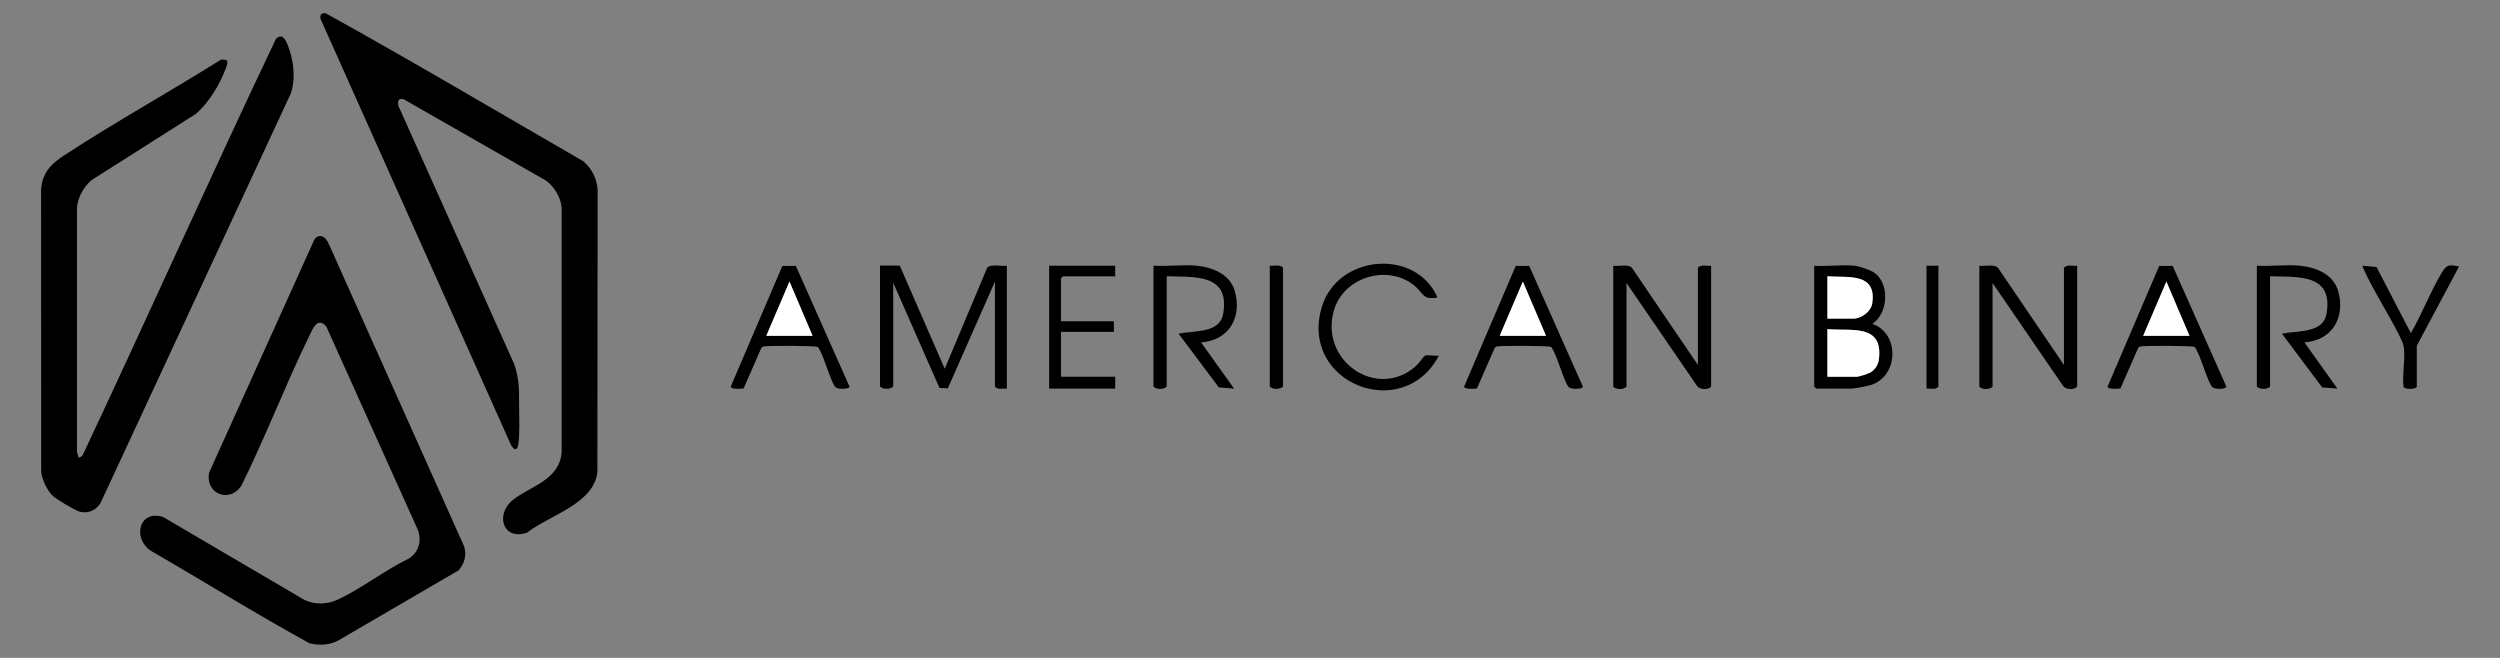 <?xml version="1.0" encoding="UTF-8"?><svg id="Layer_2" xmlns="http://www.w3.org/2000/svg" viewBox="0 0 380 100"><rect x="0" y="0" width="380" height="100" fill="#808080" stroke="none"/><defs><style>.cls-1{fill:none;}.cls-2{fill:#fff;}</style></defs><g id="American_Binary"><path d="M48.84,2.14c.14-.14.48-.16.67-.12,13.16,7.28,26.12,14.97,39.15,22.49,1.32,1.13,2.07,2.65,2.18,4.39l-.04,42.88c-.54,4.8-7.34,6.56-10.67,9.17-3.72,1.31-4.93-2.82-2.11-5.01,2.71-2.1,6.97-2.98,7.35-7.14V31.58c-.11-1.56-1.15-3.27-2.41-4.15l-21.63-12.36c-.81-.17-.9.32-.78,1.01l17.63,39.31c.74,2.25.73,3.77.72,6.06,0,1.93.14,4.24-.12,6.12-.03.23-.11.46-.26.63-.38.31-.76-.41-.9-.68L48.7,2.82c-.02-.19,0-.55.13-.68Z"/><path d="M11.93,69.52c.31.07.48-.19.66-.38C22.48,48.11,31.98,26.87,41.95,5.89c.75-.69,1.24-.25,1.6.53,1.05,2.32,1.46,5.3.67,7.75l-28.74,61.86c-.56,1.4-1.99,2.16-3.46,1.71-.74-.23-3.49-1.87-4.05-2.42-.84-.84-1.6-2.46-1.71-3.64l-.02-42.89c.22-2.6,1.54-3.89,3.58-5.22,7.77-5.07,15.95-9.6,23.81-14.53l.77.08c.32.25.07.87-.05,1.2-.86,2.4-2.63,5.35-4.59,7l-15.82,10.04c-1.24,1.06-2.1,2.58-2.24,4.22v37.12s.23.82.23.82Z"/><path d="M48.56,35.89c.77-.1,1.23.76,1.49,1.35l20.43,45.66c.53,1.35.16,2.73-.77,3.79l-18.44,10.75c-1.34.63-2.82.69-4.24.33-8.19-4.49-16.13-9.45-24.22-14.12-2.69-2-1.62-6.19,1.96-5.08l21.49,12.61c1.55.75,3.43.71,4.99,0,3.61-1.65,7.19-4.48,10.82-6.24,1.59-.94,2.11-2.82,1.4-4.5l-13.87-30.81c-1.33-1.51-2.01.25-2.55,1.35-3.68,7.53-6.67,15.41-10.4,22.92-1.86,2.64-5.48,1.11-4.86-2.07l16.02-35.47c.19-.23.45-.44.75-.48Z"/><path d="M136.77,40.39l6.83,15.66,6.45-15.34c.51-.65,2.18-.19,2.99-.32v18.68c-.61-.06-1.38.22-1.81-.3v-15.97l-7.16,16.23-1.27-.07-7.03-15.97v15.76c-.43.47-1.58.47-2.01,0v-18.38h3.01Z"/><path d="M258.08,55.46v-14.76c.48-.55,1.35-.23,2.01-.3v18.38c-.47.5-1.65.48-2.12-.09l-10.74-15.67v15.76c-.43.47-1.58.47-2.01,0v-18.38c.86.12,2.15-.3,2.82.29l10.03,14.77Z"/><path d="M313.72,55.46v-14.76c.48-.55,1.35-.23,2.01-.3v18.38c-.47.5-1.65.48-2.12-.09l-10.74-15.67v15.76c-.43.47-1.58.47-2.01,0v-18.38c.86.12,2.15-.3,2.82.29l10.03,14.77Z"/><path d="M281.88,40.39c.73.08,2.36.62,2.98,1.04,2.41,1.64,2.18,6.2-.27,7.8,4.2,1.43,4.03,7.97-.24,9.3-.61.19-2.49.54-3.07.54h-5.22l-.3-.3v-18.38c1.95.16,4.21-.21,6.13,0ZM277.77,48.43h3.92c1.22,0,2.71-1.05,2.89-2.33.68-4.67-3.58-3.88-6.81-4.1v6.43ZM277.77,57.26h4.52c.25,0,1.69-.47,1.98-.63.77-.44,1.23-1.21,1.33-2.08.62-5.37-4.15-4.2-7.83-4.52v7.23Z"/><path d="M181.86,40.39c2.42.22,5.09,1.29,5.82,3.82,1.16,3.99-.87,7.55-5.12,7.83l5.02,7.03-2.32-.19-6.11-8.15c2.21-.53,6.26.04,6.78-3.06,1.02-6.08-4.29-5.55-8.59-5.68v16.77c-.43.47-1.58.47-2.01,0v-18.38c2.11.14,4.45-.19,6.53,0Z"/><path d="M349.57,40.39c2.42.22,5.09,1.29,5.82,3.82,1.16,3.99-.87,7.55-5.12,7.83l5.02,7.03-2.32-.19-6.11-8.15c2.21-.53,6.26.04,6.78-3.06,1.02-6.08-4.29-5.55-8.59-5.68v16.77c-.43.47-1.58.47-2.01,0v-18.38c2.11.14,4.45-.19,6.53,0Z"/><path d="M113.04,59.04c-.36.07-1.95.15-1.97-.27l7.85-18.35h2.05s8.16,18.35,8.16,18.35c-.02.4-1.72.44-2.11.1-.73-.64-1.86-5.11-2.71-6.13-.34-.21-7.13-.2-7.95-.11-.29.03-.53.02-.67.33l-2.66,6.07ZM116.48,51.04h7.03l-3.51-8.23-3.52,8.23Z"/><path d="M224.51,59.04c-.36.07-1.95.15-1.97-.27l7.85-18.35h2.05s8.16,18.35,8.16,18.35c-.02.4-1.72.44-2.11.1-.73-.64-1.86-5.11-2.71-6.13-.34-.21-7.13-.2-7.95-.11-.29.03-.53.02-.67.33l-2.66,6.07ZM227.96,51.04h7.03l-3.51-8.23-3.52,8.23Z"/><path d="M322.32,59.04c-.36.07-1.95.15-1.97-.27l7.85-18.35h2.05s8.16,18.35,8.16,18.35c-.02.4-1.72.44-2.11.1-.73-.64-1.86-5.11-2.71-6.13-.34-.21-7.13-.2-7.95-.11-.29.03-.53.02-.67.33l-2.66,6.07ZM325.77,51.04h7.03l-3.51-8.23-3.52,8.23Z"/><path d="M218.51,45.21c-2.28.47-2.19-.72-3.52-1.8-4.09-3.33-10.81-1.29-12.25,3.81-2.17,7.68,6.59,13.61,12.46,8.44.36-.31,1.25-1.52,1.34-1.57.37-.21,1.65.06,2.17-.04-5.44,10.37-21.31,4.2-17.78-7.43,2.4-7.91,14.24-8.96,17.57-1.41Z"/><polygon points="169.51 40.39 169.51 42 161.58 42 161.27 42.3 161.27 48.83 169.31 48.83 169.31 50.44 161.27 50.44 161.27 57.26 169.51 57.26 169.51 59.07 159.47 59.07 159.47 40.39 169.51 40.39"/><path d="M365.34,52.54c-.27-1.34-3.83-7.21-4.72-8.93-.19-.36-1.63-3.1-1.5-3.22l2.11.2,5.22,10.05c1.67-2.89,2.98-6.34,4.69-9.17.78-1.29,1.05-1.25,2.64-.97l-6.43,12.05v6.23c-.22.5-2.01.39-2.01,0-.25-1.8.34-4.55,0-6.23Z"/><path d="M193.01,40.39c.66.07,1.53-.25,2.01.3v18.07c-.43.47-1.58.47-2.01,0v-18.38Z"/><path d="M294.64,40.39v18.38c-.43.53-1.2.24-1.81.3v-18.68h1.81Z"/><path class="cls-2" d="M277.77,57.26v-7.23c3.68.32,8.46-.85,7.83,4.52-.1.87-.56,1.64-1.33,2.08-.29.16-1.73.63-1.98.63h-4.52Z"/><path class="cls-2" d="M277.77,48.43v-6.43c3.23.22,7.49-.57,6.81,4.1-.18,1.27-1.67,2.33-2.89,2.33h-3.92Z"/><polygon class="cls-2" points="116.48 51.04 120 42.8 123.51 51.04 116.48 51.04"/><polygon class="cls-2" points="227.96 51.04 231.47 42.8 234.99 51.04 227.96 51.04"/><polygon class="cls-2" points="325.77 51.04 329.29 42.8 332.8 51.04 325.77 51.04"/><rect class="cls-1" width="380" height="100"/></g></svg>